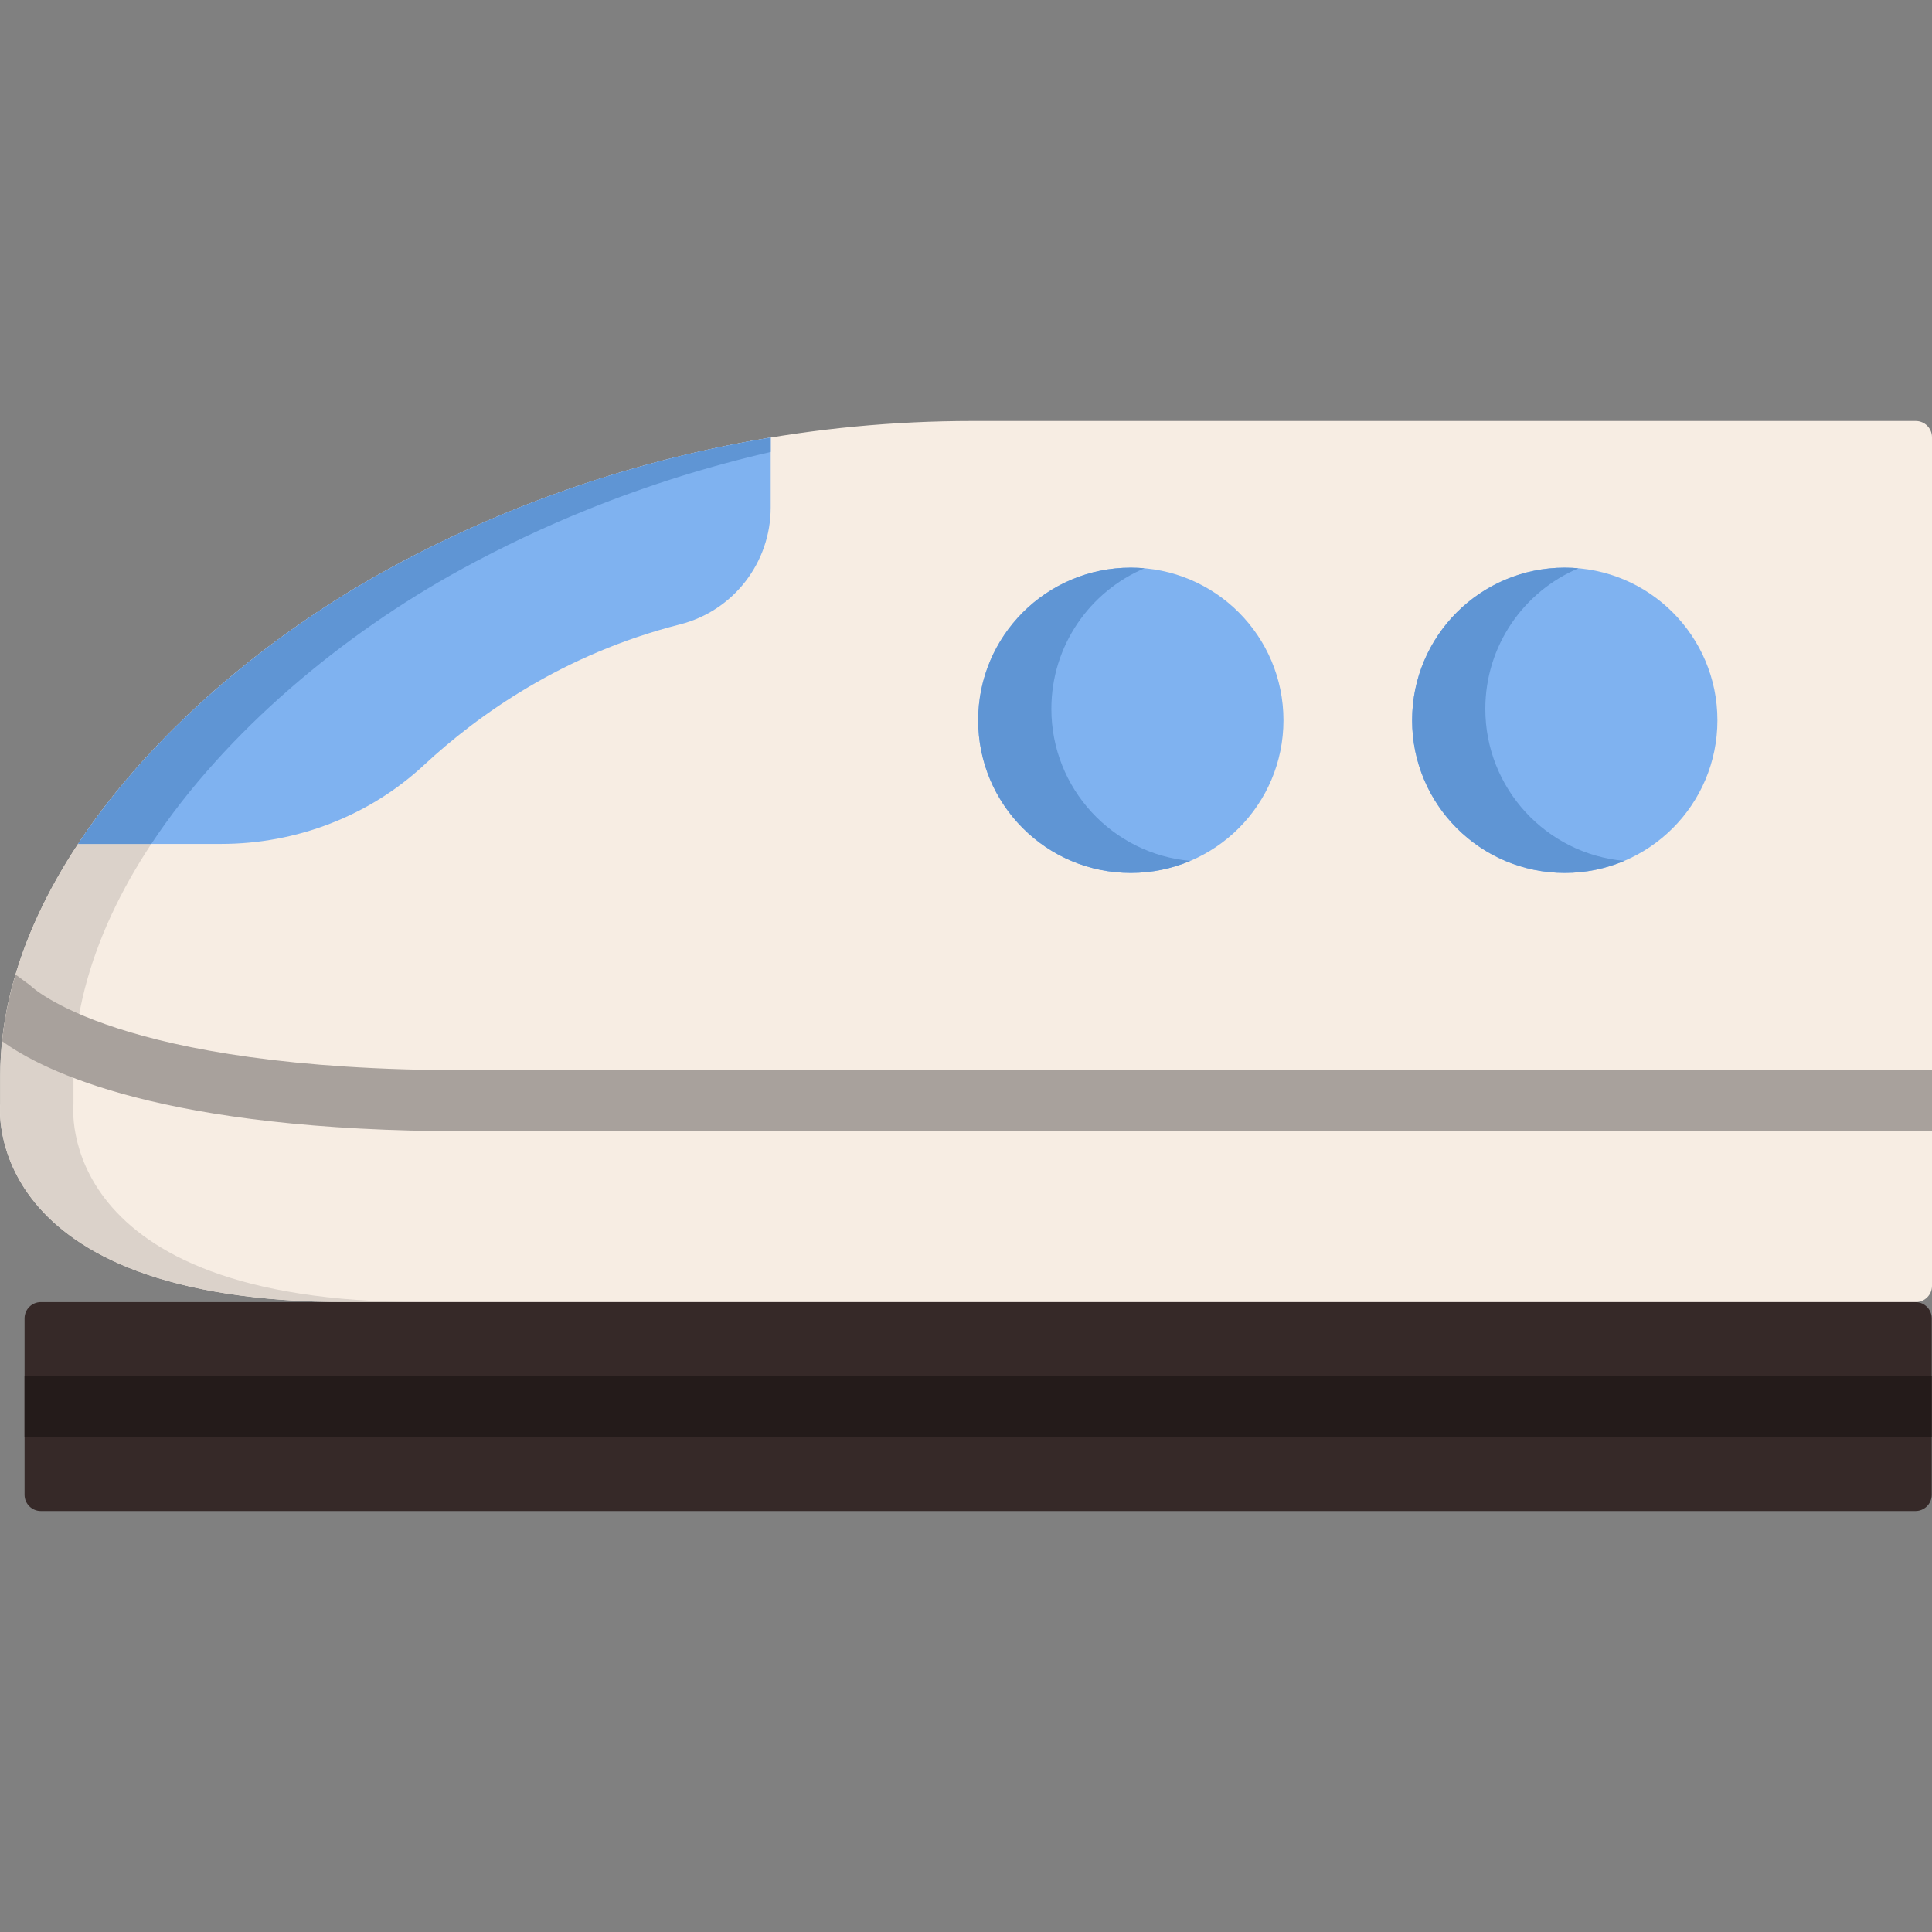 <?xml version="1.0" encoding="iso-8859-1"?>
<!-- Uploaded to: SVG Repo, www.svgrepo.com, Generator: SVG Repo Mixer Tools -->
<svg version="1.1" id="Layer_1" xmlns="http://www.w3.org/2000/svg" xmlns:xlink="http://www.w3.org/1999/xlink" 
	 viewBox="0 0 512 512" xml:space="preserve">
<rect x="0" y="0" width="512" height="512" fill="#808080" stroke="none"/>
<path style="fill:#F7EDE3;" d="M512,115.876v224.879c0,2.382-1.93,4.311-4.311,4.311H92.217c-98.077,0-92.149-52.45-92.149-52.45
	v-7.545c0-54.627,52.072-106.387,102.486-134.046c11.016-6.047,22.344-11.404,33.942-16.072c38.405-15.49,79.591-23.39,121.23-23.39
	h249.962C510.07,111.564,512,113.493,512,115.876z"/>
<path style="fill:#DBD2CA;" d="M203.736,116.043c-23.019,3.851-45.572,10.173-67.239,18.912
	c-11.598,4.668-22.927,10.025-33.942,16.072C52.141,178.684,0.069,230.444,0.069,285.072v7.545c0,0-5.929,52.45,92.149,52.45h19.402
	c-98.077,0-92.148-52.45-92.148-52.45v-7.545c0-54.627,52.072-106.387,102.486-134.046c11.016-6.047,22.344-11.404,33.942-16.072
	c15.54-6.267,31.54-11.27,47.838-15.032L203.736,116.043L203.736,116.043z"/>
<path style="fill:#7FB2F0;" d="M204.242,115.961v18.529c0,14.594-9.873,27.389-24.026,30.978
	c-30.946,7.847-53.549,23.994-67.864,37.294c-14.584,13.539-33.857,20.89-53.754,20.89H20.689
	c19.79-29.954,51.135-55.769,81.866-72.628C134.32,133.596,168.726,121.836,204.242,115.961z"/>
<path style="fill:#362928;" d="M507.617,400.437H10.822c-2.381,0-4.311-1.93-4.311-4.311V349.38c0-2.381,1.93-4.311,4.311-4.311
	h496.795c2.381,0,4.311,1.93,4.311,4.311v46.746C511.927,398.507,509.997,400.437,507.617,400.437z"/>
<g>
	<circle style="fill:#7FB2F0;" cx="299.677" cy="190.882" r="40.453"/>
	<circle style="fill:#7FB2F0;" cx="414.678" cy="190.882" r="40.453"/>
</g>
<g>
	<path style="fill:#5F95D4;" d="M278.621,187.862c0-16.748,10.177-31.117,24.685-37.264c-1.197-0.107-2.407-0.17-3.633-0.17
		c-22.342,0-40.453,18.111-40.453,40.453s18.111,40.453,40.453,40.453c5.594,0,10.923-1.136,15.769-3.189
		C294.803,226.306,278.621,208.978,278.621,187.862z"/>
	<path style="fill:#5F95D4;" d="M393.625,187.862c0-16.748,10.177-31.117,24.685-37.264c-1.197-0.107-2.407-0.17-3.633-0.17
		c-22.342,0-40.453,18.111-40.453,40.453s18.111,40.453,40.453,40.453c5.594,0,10.923-1.136,15.769-3.189
		C409.807,226.306,393.625,208.978,393.625,187.862z"/>
	<path style="fill:#5F95D4;" d="M204.242,115.961v3.816c-16.47,3.784-32.638,8.849-48.343,15.176
		c-11.598,4.668-22.927,10.025-33.942,16.072c-30.73,16.858-62.075,42.674-81.866,72.628H20.689
		c19.79-29.954,51.135-55.769,81.866-72.628C134.32,133.596,168.726,121.836,204.242,115.961z"/>
</g>
<path style="fill:#A8A19C;" d="M512,283.616v16.169H123.207c-80.011,0-111.82-15.964-122.652-23.875
	c0.614-5.939,1.833-11.836,3.567-17.645c1.843,1.369,3.848,2.857,3.869,2.857c0.215,0.227,22.678,22.496,115.216,22.496H512V283.616
	z"/>
<rect x="6.515" y="364.67" style="fill:#241B1A;" width="505.407" height="16.169"/>
</svg>